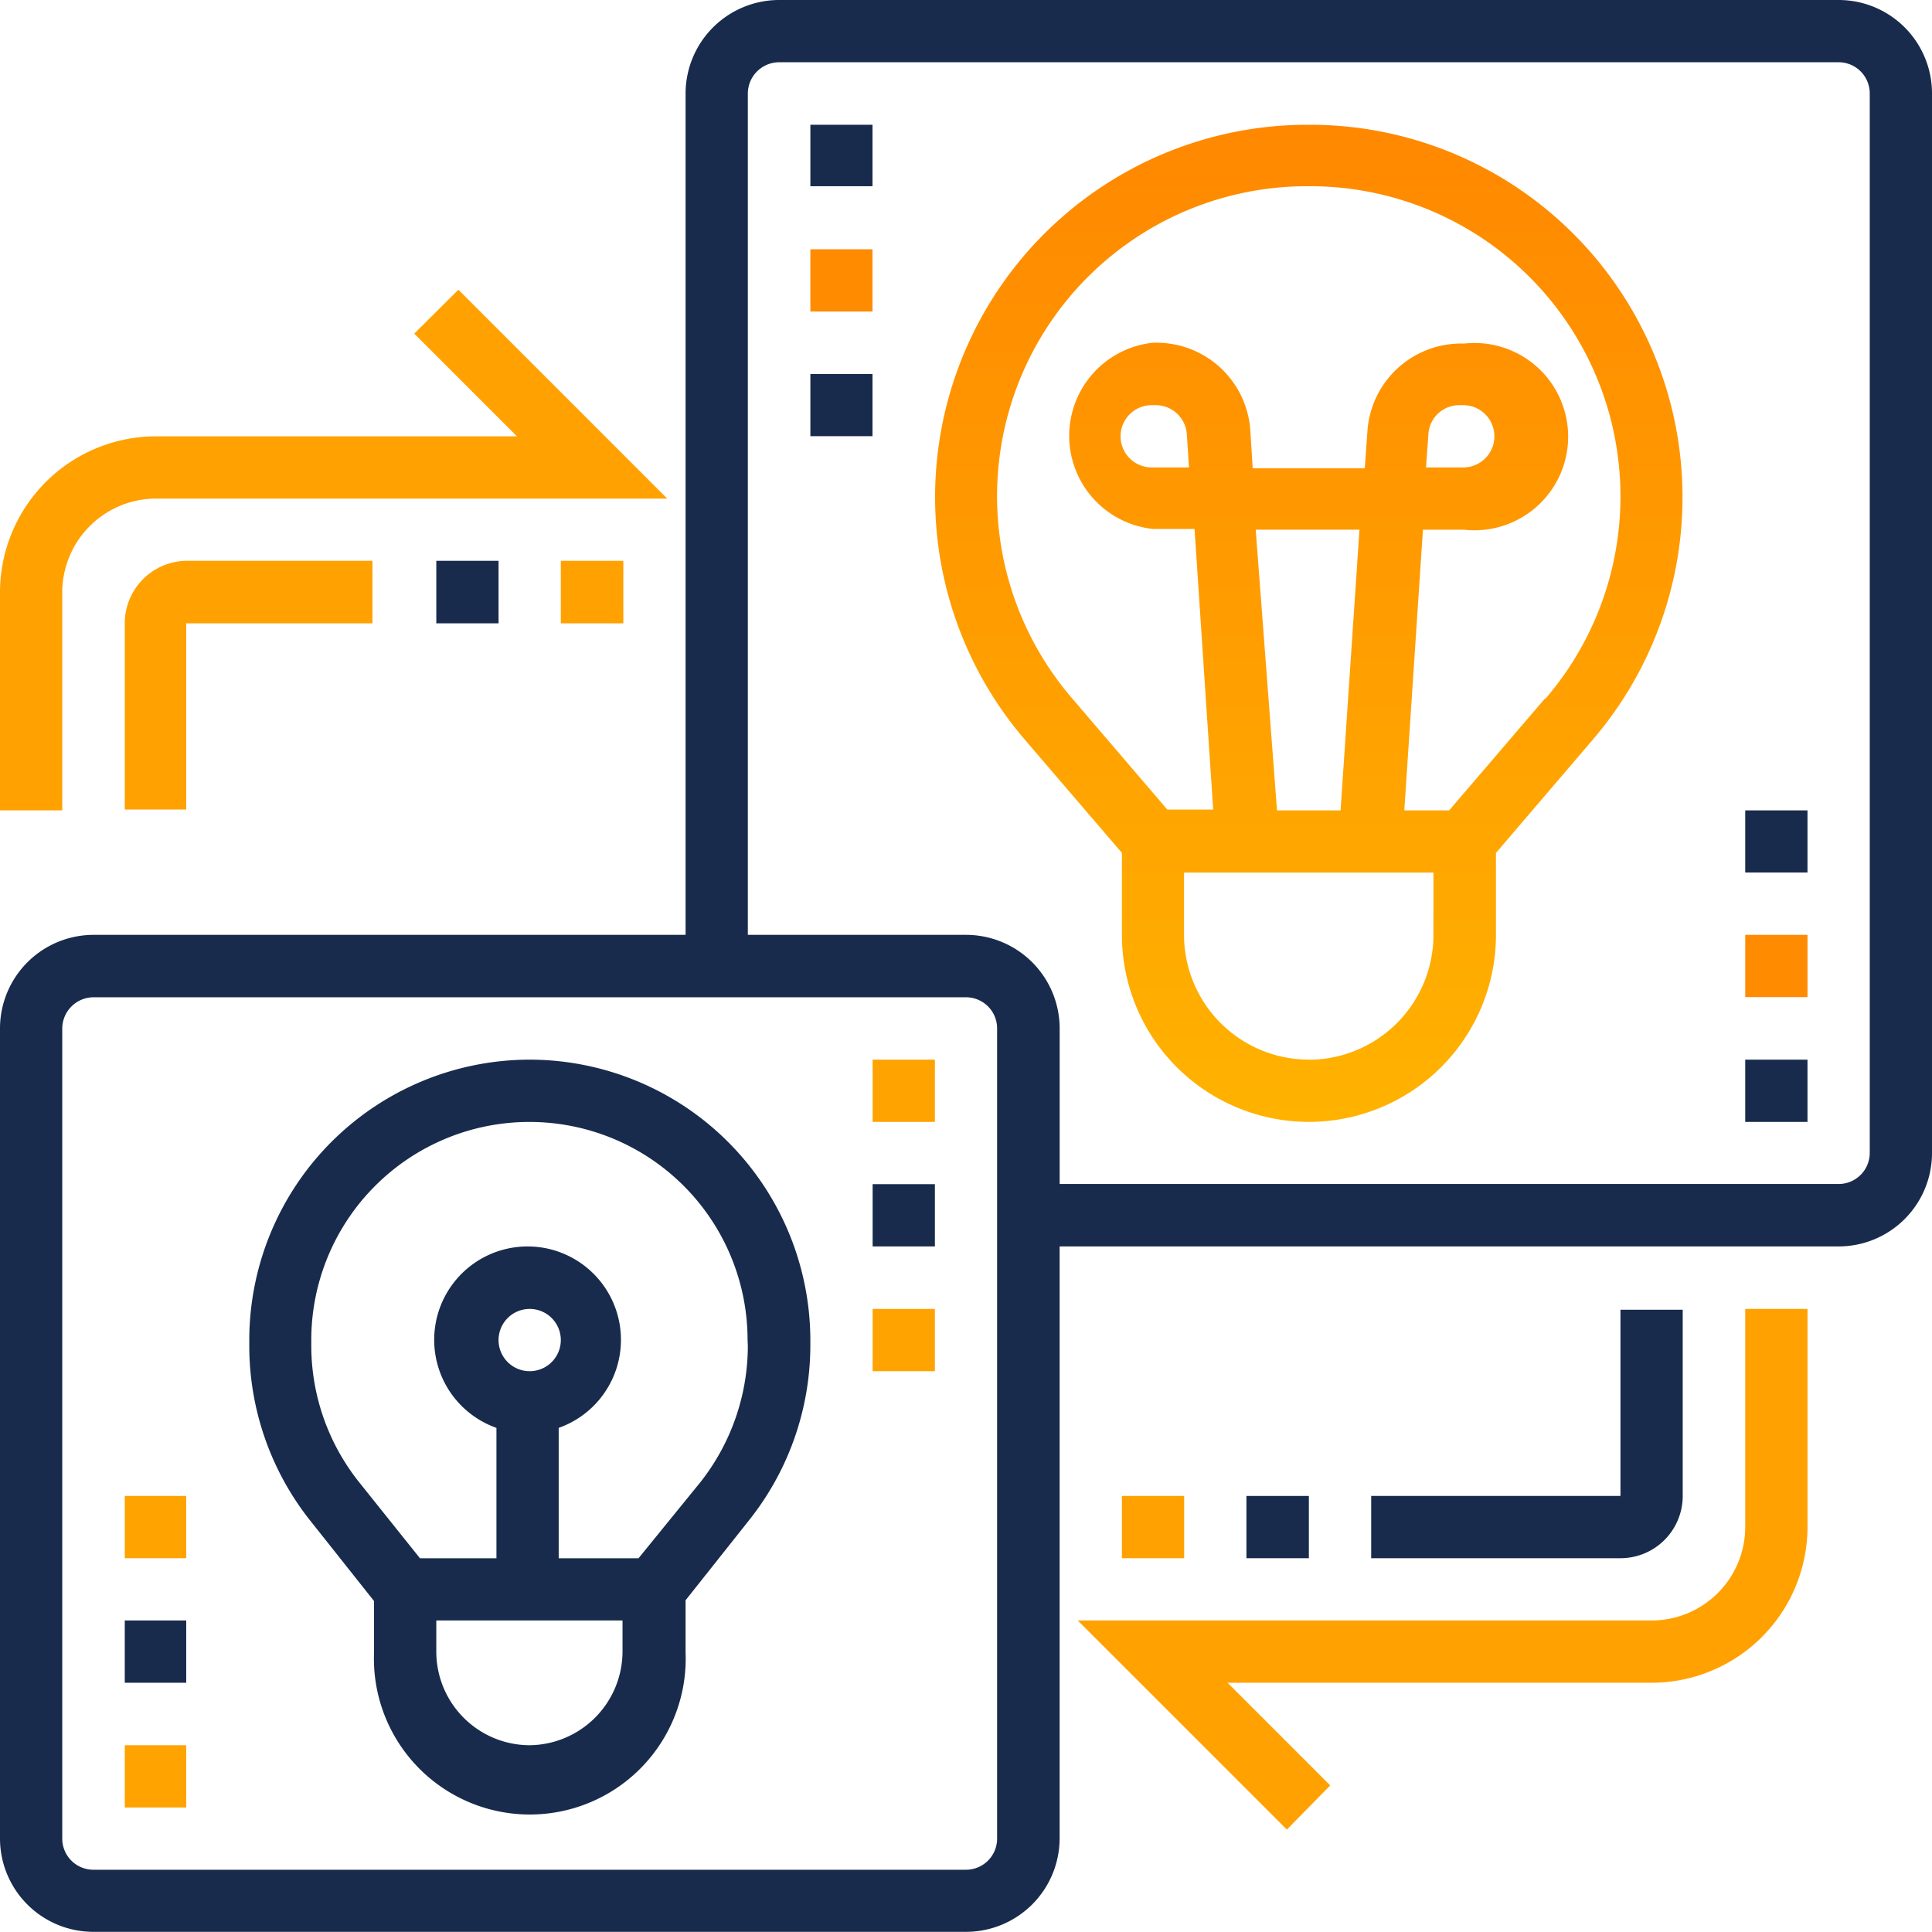 <svg xmlns="http://www.w3.org/2000/svg" viewBox="0 0 60.329 60.329"><defs/><defs><linearGradient id="a" x1=".5" x2=".5" y2="1" gradientUnits="objectBoundingBox"><stop offset="0" stop-color="#f80"/><stop offset="1" stop-color="#ffb200"/></linearGradient></defs><g data-name="Layer 1"><path fill="url(#a)" d="M46.872 4.69h-.1a11.63 11.63 0 00-8.831 19.19l3.041 3.547v2.559a5.84 5.84 0 1011.68 0v-2.558l3.032-3.547A11.63 11.63 0 0046.872 4.69zm-.05 29.192a3.9 3.9 0 01-3.9-3.9v-1.94h7.788v1.944a3.9 3.9 0 01-3.888 3.9zM45.16 17.334h3.24l-.59 8.766h-1.985zm9.022 5.284L51.2 26.1h-1.4l.582-8.764h1.3a2.924 2.924 0 100-5.815h-.125a2.933 2.933 0 00-2.908 2.733l-.083 1.163h-3.5l-.075-1.188a2.933 2.933 0 00-2.916-2.733h-.125a2.924 2.924 0 000 5.815h1.3l.582 8.764H42.4l-2.98-3.482a9.678 9.678 0 017.352-15.984h.1a9.687 9.687 0 017.352 15.984zm-3.705-7.228l.075-1.038a.964.964 0 01.964-.906h.125a.972.972 0 010 1.944zm-7.4 0h-1.165a.972.972 0 010-1.944h.125a.972.972 0 01.972.906z" data-name="Path 3418" transform="translate(-5.949 -.794)"/><path fill="#182b4c" d="M57.413 0H24.324a2.924 2.924 0 00-2.916 2.916v26.276H2.916A2.924 2.924 0 000 32.108v25.3a2.916 2.916 0 002.916 2.916h27.248a2.924 2.924 0 002.924-2.916V38.921h24.325A2.916 2.916 0 0060.329 36V2.916A2.916 2.916 0 0057.413 0zM31.136 57.413a.972.972 0 01-.972.972H2.916a.972.972 0 01-.972-.972v-25.3a.98.98 0 01.972-.972h27.248a.972.972 0 01.972.972zM58.385 36a.972.972 0 01-.972.972H33.089v-4.864a2.924 2.924 0 00-2.924-2.916h-6.813V2.916a.98.98 0 01.972-.972h33.089a.972.972 0 01.972.972z" data-name="Path 3419"/><path fill="#182b4c" d="M16.54 33.089a8.764 8.764 0 00-8.756 8.756v.183a8.781 8.781 0 001.919 5.475l1.977 2.492v1.6a4.868 4.868 0 109.728 0V49.97l1.977-2.492a8.781 8.781 0 001.919-5.475v-.183a8.773 8.773 0 00-8.764-8.731zm0 21.408a2.924 2.924 0 01-2.916-2.924v-.972h5.815v.972a2.933 2.933 0 01-2.9 2.924zm-.972-12.652a.972.972 0 11.972.972.972.972 0 01-.972-.972zm7.784.183a6.887 6.887 0 01-1.487 4.262l-1.927 2.369h-2.492v-4.072a2.916 2.916 0 10-1.944 0v4.072h-2.388l-1.894-2.368a6.845 6.845 0 01-1.5-4.262v-.183a6.812 6.812 0 0113.624 0z" data-name="Path 3420"/><path fill="#ffa100" d="M54.497 47.685a2.924 2.924 0 01-2.924 2.916H33.654l6.53 6.53 1.354-1.379-3.207-3.207h13.242a4.868 4.868 0 004.868-4.86v-6.812h-1.944z" data-name="Path 3421"/><path fill="#ffa100" d="M35.033 46.713h1.944v1.944h-1.944z" data-name="Path 3422"/><path fill="#182b4c" d="M38.921 46.713h1.95v1.944h-1.95z" data-name="Path 3423"/><path fill="#182b4c" d="M52.545 46.713v-5.815h-1.944v5.815h-7.784v1.944h7.784a1.944 1.944 0 001.944-1.944z" data-name="Path 3424"/><path fill="#ffa100" d="M1.944 18.493a2.933 2.933 0 012.924-2.924h15.967l-6.521-6.522-1.379 1.371 3.207 3.207H4.868A4.876 4.876 0 000 18.493v6.812h1.944z" data-name="Path 3425"/><path fill="#ffa100" d="M17.512 17.512h1.952v1.952h-1.952z" data-name="Path 3426"/><path fill="#182b4c" d="M13.624 17.512h1.944v1.952h-1.944z" data-name="Path 3427"/><path fill="#ffa100" d="M3.896 19.464v5.815h1.919v-5.815h5.815v-1.952H5.815a1.952 1.952 0 00-1.919 1.952z" data-name="Path 3428"/><path fill="#ffa300" d="M3.896 54.497h1.919v1.944H3.896z" data-name="Path 3429"/><path fill="#182b4c" d="M3.896 50.601h1.919v1.944H3.896z" data-name="Path 3430"/><path fill="#ffa300" d="M3.896 46.713h1.919v1.944H3.896z" data-name="Path 3431"/><path fill="#182b4c" d="M27.249 36.977h1.944v1.944h-1.944z" data-name="Path 3432"/><path fill="#ffa300" d="M27.249 33.089h1.944v1.944h-1.944z" data-name="Path 3433"/><path fill="#ffa300" d="M27.249 40.873h1.944v1.944h-1.944z" data-name="Path 3434"/><path fill="#182b4c" d="M54.497 33.089h1.944v1.944h-1.944z" data-name="Path 3435"/><path fill="#ff8b00" d="M54.497 29.192h1.944v1.944h-1.944z" data-name="Path 3436"/><path fill="#182b4c" d="M54.497 25.305h1.944v1.94h-1.944z" data-name="Path 3437"/><path fill="#182b4c" d="M25.305 11.68h1.94v1.94h-1.94z" data-name="Path 3438"/><path fill="#ff8b00" d="M25.305 7.784h1.94v1.944h-1.94z" data-name="Path 3439"/><path fill="#182b4c" d="M25.305 3.896h1.94v1.919h-1.94z" data-name="Path 3440"/></g></svg>